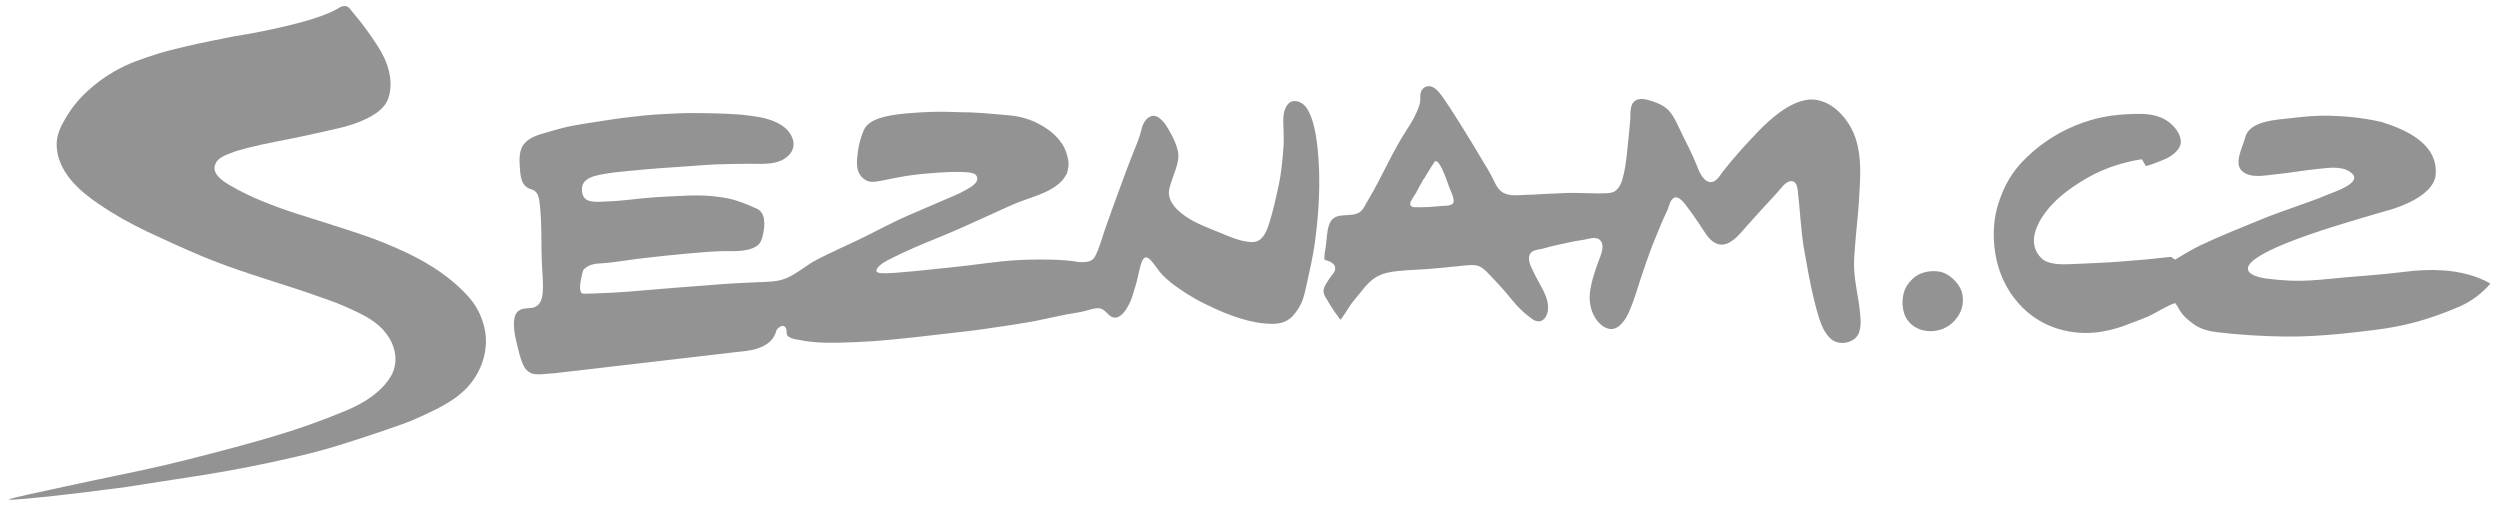 <svg width="177" height="36" viewBox="0 0 177 36" fill="none" xmlns="http://www.w3.org/2000/svg">
<g id="Frame" clip-path="url(#clip0_905_4580)">
<g id="Group">
<path id="Vector" fill-rule="evenodd" clip-rule="evenodd" d="M17.882 2.349C16.894 2.506 15.911 2.69 14.933 2.9C14.286 3.037 13.64 3.164 13.001 3.324C12.412 3.472 11.807 3.604 11.229 3.786C10.672 3.958 10.12 4.146 9.574 4.351C8.507 4.762 7.512 5.342 6.63 6.069C6.094 6.516 5.594 7.002 5.175 7.562C4.885 7.961 4.624 8.38 4.394 8.815C4.17 9.231 4.017 9.724 4.012 10.202C4.004 11.605 4.901 12.78 5.933 13.653C6.272 13.937 6.633 14.2 6.999 14.45C8.085 15.196 9.267 15.85 10.467 16.421C11.707 17.006 12.954 17.569 14.216 18.105C15.41 18.61 16.63 19.037 17.862 19.445C18.216 19.56 18.574 19.675 18.928 19.792C20.044 20.16 21.185 20.501 22.292 20.9C22.982 21.148 23.717 21.38 24.406 21.69C25.122 22.011 25.865 22.332 26.497 22.794C26.922 23.095 27.282 23.479 27.555 23.922C27.82 24.359 27.986 24.86 27.998 25.37C28.01 25.86 27.873 26.343 27.604 26.753C26.912 27.829 25.707 28.562 24.545 29.051C22.807 29.78 21.029 30.409 19.221 30.938C18.189 31.238 17.158 31.536 16.119 31.805C15.075 32.075 14.012 32.358 12.958 32.62C11.908 32.883 10.857 33.12 9.802 33.346C9.197 33.474 8.589 33.601 7.989 33.726C7.627 33.798 7.273 33.874 6.91 33.952C6.156 34.115 5.402 34.276 4.644 34.437C3.782 34.626 2.919 34.81 2.057 34.997C1.806 35.052 1.556 35.118 1.306 35.173C1.082 35.224 0.248 35.417 0.867 35.38C1.73 35.333 4.032 35.133 8.95 34.479C10.734 34.186 12.523 33.935 14.309 33.645C16.533 33.289 18.744 32.855 20.938 32.343C21.566 32.196 22.188 32.039 22.813 31.869C23.225 31.756 23.633 31.638 24.037 31.512C25.762 30.981 28.529 30.044 29.183 29.761C31.686 28.672 33.244 27.853 34.057 25.903C34.334 25.21 34.464 24.435 34.38 23.692C34.294 23 34.065 22.333 33.707 21.735C33.364 21.17 32.895 20.688 32.405 20.242C31.492 19.417 30.469 18.75 29.376 18.185C29.066 18.025 28.752 17.872 28.433 17.729C28.038 17.55 27.64 17.378 27.239 17.212C26.675 16.982 26.104 16.771 25.526 16.579C24.025 16.068 22.501 15.613 20.992 15.124C20.138 14.851 19.295 14.543 18.466 14.2C18.117 14.056 17.772 13.901 17.431 13.736C17.031 13.544 16.642 13.333 16.257 13.107C15.784 12.823 15.009 12.335 15.225 11.671C15.376 11.198 15.895 11.014 16.319 10.844C16.711 10.686 17.127 10.576 17.535 10.47C18.783 10.151 20.056 9.937 21.315 9.671C21.685 9.593 22.055 9.512 22.424 9.428C23.406 9.2 24.418 9.029 25.354 8.66C26.158 8.346 27.189 7.844 27.49 6.968C27.921 5.693 27.431 4.314 26.728 3.239C26.473 2.853 26.211 2.472 25.942 2.096C25.572 1.583 25.164 1.1 24.765 0.611C24.584 0.389 24.363 0.405 24.178 0.462C23.932 0.546 23.259 1.328 17.882 2.349Z" fill="#282828" fill-opacity="0.5"/>
<path id="Vector_2" fill-rule="evenodd" clip-rule="evenodd" d="M100.332 13.525L100.405 13.358L100.49 13.213L100.563 13.08L100.636 12.966L100.686 12.854L100.74 12.77L100.782 12.688L100.836 12.638L100.967 12.411L101.044 12.275L101.136 12.142L101.333 11.812L101.452 11.635L101.575 11.451L101.606 11.42L101.648 11.409L101.74 11.441L101.786 11.472L101.848 11.543L101.971 11.719L102.099 11.954L102.241 12.275L102.392 12.658L102.557 13.122L102.588 13.203L102.641 13.338L102.711 13.514L102.807 13.74L102.819 13.782L102.838 13.834L102.869 13.937L102.892 14.019L102.911 14.103V14.164L102.923 14.227L102.911 14.245V14.329L102.85 14.411L102.808 14.462L102.703 14.504L102.564 14.546L102.392 14.567H102.283L102.18 14.576L101.155 14.658H100.959L100.805 14.67H100.644L100.521 14.679L100.393 14.67H100.155L100.039 14.649L99.966 14.628L99.905 14.588L99.869 14.535L99.839 14.462L99.854 14.392L99.869 14.296L99.924 14.194L100.001 14.061L100.07 13.947L100.131 13.844L100.193 13.761L100.239 13.678L100.282 13.617L100.301 13.555L100.332 13.525ZM93.772 18.394C93.772 18.394 93.919 18.432 93.919 18.434C94.477 18.593 94.751 18.965 94.323 19.452C94.189 19.608 94.081 19.782 93.972 19.952L93.88 20.106C93.788 20.258 93.719 20.399 93.704 20.579L93.711 20.674C93.737 20.923 93.938 21.189 94.061 21.402C94.319 21.84 94.589 22.229 94.889 22.63C94.935 22.695 95.593 21.617 95.635 21.556C95.871 21.233 96.144 20.946 96.386 20.63C96.689 20.233 97.022 19.857 97.461 19.603C97.899 19.349 98.403 19.247 98.908 19.195C99.408 19.14 99.909 19.117 100.405 19.09C101.428 19.037 102.445 18.923 103.461 18.824C103.854 18.785 104.435 18.689 104.789 18.881C105.133 19.065 105.394 19.385 105.659 19.659C105.978 19.992 106.291 20.332 106.591 20.679C106.95 21.09 107.268 21.53 107.664 21.91C107.915 22.153 108.173 22.366 108.458 22.571L108.605 22.665C109.109 22.914 109.463 22.586 109.571 22.081C109.725 21.334 109.297 20.607 108.947 19.978C108.755 19.634 108.578 19.283 108.416 18.924C108.277 18.631 108.138 18.178 108.385 17.896C108.578 17.681 108.973 17.67 109.236 17.602C109.547 17.52 109.852 17.426 110.164 17.364C110.787 17.237 111.406 17.071 112.041 16.991C112.396 16.949 112.977 16.689 113.281 16.996C113.681 17.394 113.301 18.143 113.147 18.569C112.896 19.279 112.643 20.014 112.562 20.765C112.492 21.449 112.661 22.185 113.1 22.731C113.424 23.133 113.967 23.479 114.474 23.187C114.879 22.953 115.175 22.454 115.356 22.04C115.695 21.248 115.929 20.427 116.199 19.613C116.442 18.879 116.693 18.147 116.969 17.422C117.173 16.895 117.407 16.375 117.612 15.848C117.743 15.506 117.924 15.187 118.067 14.85C118.181 14.565 118.221 14.194 118.505 14.015C118.851 13.801 119.278 14.422 119.444 14.639C119.76 15.044 120.041 15.467 120.33 15.89C120.648 16.347 120.938 16.951 121.453 17.211C122.342 17.663 123.139 16.607 123.64 16.039C123.987 15.653 124.337 15.253 124.695 14.865C125.075 14.449 125.464 14.036 125.842 13.62C126.088 13.354 126.411 12.831 126.816 12.823C127.166 12.818 127.247 13.196 127.278 13.467C127.433 14.767 127.49 16.088 127.685 17.391C127.763 17.875 127.859 18.356 127.943 18.837L128.066 19.518C128.128 19.841 128.194 20.164 128.263 20.486C128.413 21.153 128.571 21.82 128.776 22.473C128.956 23.026 129.187 23.625 129.65 24.013C130.199 24.473 131.208 24.319 131.562 23.676C131.635 23.542 131.666 23.378 131.697 23.226C131.759 22.906 131.728 22.571 131.701 22.25C131.609 21.104 131.285 19.983 131.265 18.827C131.261 18.35 131.301 17.877 131.338 17.401C131.419 16.293 131.562 15.188 131.623 14.078C131.701 12.721 131.824 11.285 131.428 9.961C131.317 9.58 131.157 9.215 130.953 8.875C130.773 8.57 130.558 8.288 130.311 8.034C130.06 7.766 129.767 7.538 129.445 7.361C129.137 7.195 128.736 7.064 128.386 7.047C127.544 7.005 126.67 7.467 126.011 7.95C125.448 8.36 124.941 8.828 124.46 9.328C123.606 10.226 122.747 11.153 121.988 12.137C121.769 12.424 121.503 12.943 121.061 12.888C120.537 12.819 120.259 12.04 120.098 11.629C119.938 11.241 119.766 10.859 119.582 10.483C119.344 10.003 119.102 9.528 118.875 9.043C118.685 8.641 118.493 8.222 118.201 7.885C117.866 7.501 117.435 7.316 116.958 7.159C116.619 7.049 116.137 6.91 115.807 7.106C115.363 7.368 115.449 8.026 115.422 8.452C115.394 8.833 115.353 9.201 115.317 9.582C115.221 10.499 115.164 11.445 114.956 12.346C114.864 12.745 114.729 13.247 114.381 13.504C114.113 13.702 113.774 13.675 113.462 13.688C113.208 13.699 112.951 13.692 112.692 13.684C112.107 13.672 111.522 13.648 110.937 13.663C110.436 13.678 109.932 13.709 109.428 13.728C108.981 13.747 108.531 13.791 108.081 13.791C107.577 13.819 106.96 13.899 106.487 13.678C106.114 13.503 105.913 13.103 105.747 12.749C105.509 12.246 105.206 11.774 104.92 11.294C104.662 10.867 104.413 10.437 104.151 10.013C103.774 9.402 103.4 8.794 103.015 8.19C102.764 7.789 102.503 7.394 102.234 7.005C102.014 6.689 101.736 6.266 101.351 6.134C100.999 6.013 100.651 6.243 100.578 6.589C100.528 6.813 100.582 7.043 100.536 7.267C100.485 7.505 100.39 7.739 100.289 7.962C100.094 8.41 99.832 8.828 99.566 9.239C98.673 10.612 98.006 12.135 97.21 13.563C97.06 13.829 96.902 14.089 96.751 14.356C96.548 14.728 96.414 15.036 95.967 15.154C95.565 15.259 95.136 15.206 94.731 15.304C94.231 15.428 94.084 15.854 93.999 16.317C93.93 16.707 93.919 17.107 93.857 17.501C93.811 17.786 93.742 18.106 93.772 18.394ZM39.192 26.433C38.78 26.447 38.371 26.523 37.964 26.5C37.487 26.473 37.186 26.186 37.01 25.768C36.801 25.267 36.682 24.701 36.555 24.176C36.44 23.68 36.347 23.192 36.401 22.684C36.435 22.408 36.478 22.207 36.705 22.016C37.063 21.723 37.563 21.914 37.941 21.705C38.28 21.516 38.391 21.107 38.422 20.752C38.476 20.155 38.41 19.515 38.38 18.915C38.288 17.375 38.391 15.804 38.194 14.274C38.153 13.92 38.037 13.515 37.64 13.411C36.855 13.203 36.847 12.434 36.798 11.77C36.767 11.354 36.763 10.863 36.932 10.472C37.159 9.935 37.764 9.657 38.295 9.496C38.811 9.338 39.335 9.194 39.858 9.053C40.389 8.911 40.94 8.833 41.482 8.741C42.041 8.648 42.599 8.568 43.161 8.482C43.708 8.397 44.254 8.323 44.809 8.264C45.324 8.206 45.843 8.144 46.363 8.113C46.972 8.077 47.587 8.041 48.196 8.019C48.742 7.995 49.288 8.007 49.832 8.011C50.375 8.015 50.913 8.037 51.453 8.054C52.007 8.073 52.569 8.119 53.115 8.193C53.912 8.3 54.67 8.437 55.356 8.88C56.067 9.345 56.541 10.298 55.837 11.002C55.125 11.714 53.978 11.596 53.054 11.596C52.297 11.598 51.54 11.612 50.783 11.636C50.054 11.66 49.327 11.734 48.596 11.779C47.918 11.821 47.245 11.868 46.564 11.92C45.863 11.973 45.158 12.04 44.458 12.109C43.899 12.161 43.338 12.215 42.788 12.315C42.325 12.399 41.783 12.481 41.429 12.816C41.167 13.065 41.155 13.481 41.263 13.806C41.475 14.434 42.438 14.275 42.946 14.263C44.1 14.229 45.243 14.04 46.394 13.964C46.925 13.928 47.453 13.909 47.98 13.879C48.62 13.841 49.254 13.82 49.897 13.85C50.459 13.877 51.01 13.941 51.56 14.053C52.234 14.193 52.862 14.449 53.481 14.732C54.274 15.004 54.148 15.995 54.016 16.632C53.947 16.966 53.835 17.26 53.531 17.448C52.838 17.869 51.856 17.763 51.083 17.783C50.321 17.805 49.555 17.871 48.797 17.94C47.6 18.052 46.403 18.169 45.209 18.317C44.477 18.408 43.746 18.533 43.015 18.61C42.521 18.662 41.875 18.613 41.471 18.957L41.398 19.02L41.344 19.05L41.306 19.122L41.259 19.217C41.205 19.521 40.889 20.523 41.205 20.764L41.27 20.794H41.374C41.775 20.796 42.171 20.773 42.572 20.755C43.18 20.729 43.788 20.705 44.4 20.655C45.57 20.56 46.741 20.465 47.911 20.364C48.673 20.297 49.458 20.256 50.228 20.187C51.381 20.089 52.536 20.02 53.693 19.978C54.393 19.95 55.067 19.961 55.725 19.674C56.487 19.337 57.119 18.749 57.866 18.366C58.808 17.885 59.774 17.455 60.729 17.001C61.899 16.444 63.043 15.802 64.233 15.285C65.148 14.888 66.069 14.495 66.984 14.099C67.428 13.909 67.881 13.73 68.305 13.491C68.598 13.322 69.355 12.955 69.163 12.5C69.063 12.264 68.759 12.23 68.536 12.203C67.658 12.099 65.457 12.26 64.109 12.465C61.926 12.842 61.622 13.125 61.014 12.531C60.552 12.042 60.668 11.352 60.737 10.747C60.806 10.125 61.107 9.184 61.318 8.95C61.95 8.133 64.032 8.037 65.002 7.967C65.503 7.931 66.011 7.917 66.515 7.912C67.223 7.907 67.928 7.954 68.632 7.954C69.243 7.978 69.852 8.02 70.461 8.079C71.154 8.148 71.912 8.165 72.585 8.378C72.806 8.448 73.024 8.52 73.233 8.617C73.929 8.939 74.564 9.359 75.038 9.96C75.319 10.315 75.503 10.724 75.596 11.163C75.642 11.374 75.673 11.582 75.642 11.796C75.619 11.955 75.573 12.27 75.473 12.396L75.431 12.449C75.334 12.658 75.149 12.846 74.98 12.996C74.156 13.711 72.956 13.971 71.962 14.377C71.469 14.578 70.985 14.81 70.499 15.029C69.136 15.643 67.786 16.281 66.395 16.839C65.252 17.301 64.113 17.775 63.016 18.339C62.715 18.495 62.277 18.718 62.095 19.02C61.915 19.339 62.308 19.338 62.562 19.343C62.839 19.352 63.12 19.335 63.401 19.314C64.243 19.247 65.087 19.168 65.934 19.077C66.796 18.981 67.666 18.905 68.529 18.797C69.341 18.694 70.153 18.59 70.961 18.502C71.836 18.415 72.715 18.372 73.594 18.375C74.483 18.375 75.349 18.386 76.227 18.531L76.358 18.552L76.589 18.564C76.959 18.564 77.347 18.514 77.536 18.147C77.844 17.553 78.021 16.837 78.244 16.208C78.529 15.392 78.825 14.578 79.121 13.766C79.16 13.654 79.203 13.542 79.245 13.43C79.584 12.511 79.915 11.589 80.284 10.682C80.43 10.315 80.585 9.952 80.704 9.574C80.793 9.291 80.834 9.003 80.969 8.733C81.193 8.3 81.597 8.021 82.051 8.336C82.418 8.591 82.667 9.034 82.879 9.418C83.098 9.823 83.287 10.226 83.39 10.677C83.495 11.131 83.384 11.534 83.245 11.97C83.102 12.417 82.917 12.86 82.799 13.313C82.54 14.29 83.51 15.077 84.257 15.521C84.931 15.924 85.704 16.197 86.428 16.498C86.97 16.724 87.514 16.963 88.087 17.074C88.43 17.139 88.865 17.208 89.169 16.993C89.661 16.64 89.811 15.949 89.978 15.405C90.178 14.736 90.327 14.049 90.477 13.367C90.608 12.802 90.697 12.228 90.759 11.652C90.809 11.198 90.851 10.742 90.878 10.287C90.908 9.695 90.862 9.125 90.854 8.535C90.854 8.155 90.924 7.663 91.194 7.367C91.54 6.974 92.141 7.176 92.433 7.548C92.442 7.557 92.54 7.684 92.54 7.684C92.719 7.98 92.848 8.306 92.948 8.636C93.121 9.229 93.218 9.84 93.28 10.453C93.334 10.957 93.368 11.463 93.388 11.971C93.449 13.723 93.326 15.478 93.087 17.211C92.956 18.147 92.749 19.058 92.549 19.978C92.433 20.484 92.344 21.005 92.125 21.48C91.975 21.797 91.779 22.09 91.544 22.349C91.432 22.473 91.31 22.577 91.17 22.665C90.689 22.964 90.061 22.952 89.516 22.899C88.754 22.828 88.022 22.634 87.305 22.374C86.854 22.215 86.411 22.035 85.977 21.834C85.534 21.624 85.088 21.415 84.661 21.176C84.231 20.934 83.813 20.67 83.41 20.384C83.025 20.117 82.648 19.819 82.321 19.486C82.032 19.193 81.817 18.816 81.547 18.507C81.258 18.179 81.035 18.07 80.846 18.52C80.731 18.813 80.669 19.12 80.6 19.428C80.484 19.967 80.323 20.5 80.154 21.026C79.992 21.545 79.295 22.986 78.536 22.315C78.291 22.097 78.114 21.819 77.743 21.823C77.367 21.828 77.008 21.98 76.642 22.06C76.257 22.146 75.857 22.191 75.465 22.269C74.722 22.419 73.978 22.59 73.24 22.738C72.747 22.832 72.255 22.9 71.765 22.984C71.293 23.064 70.815 23.125 70.338 23.196C69.845 23.268 69.356 23.346 68.867 23.403C68.097 23.497 67.331 23.588 66.564 23.669C65.949 23.749 65.338 23.809 64.725 23.88C64.213 23.935 63.705 23.988 63.193 24.038C62.338 24.126 61.481 24.188 60.623 24.222C59.325 24.267 57.981 24.344 56.703 24.088C56.418 24.034 55.994 24 55.779 23.79C55.625 23.642 55.748 23.388 55.633 23.214L55.614 23.183L55.563 23.131L55.517 23.099L55.467 23.077H55.363L55.31 23.099L55.248 23.12L55.194 23.162L55.085 23.235L55.017 23.316L54.963 23.41L54.932 23.515C54.655 24.399 53.715 24.731 52.862 24.84L39.192 26.433ZM166.812 19.573C165.018 19.701 163.327 20 161.506 19.829C160.918 19.773 159.905 19.725 159.409 19.404C157.954 18.457 163.051 16.77 163.678 16.549C165.444 15.926 169.005 14.911 169.005 14.911C169.005 14.911 172.351 14.089 172.451 12.31C172.573 10.15 170.325 9.173 168.605 8.633C167.896 8.474 167.179 8.357 166.457 8.283C165.965 8.237 165.472 8.208 164.979 8.196C164.051 8.163 163.146 8.252 162.222 8.363C161.276 8.475 159.263 8.534 158.969 9.709C158.823 10.308 158.138 11.542 158.712 12.084C159.319 12.659 160.31 12.42 161.057 12.348C162.088 12.248 163.108 12.057 164.135 11.956C164.894 11.882 165.883 11.717 166.507 12.266C167.273 12.949 165.24 13.595 164.836 13.766C163.301 14.413 161.696 14.877 160.156 15.51C158.712 16.103 157.264 16.674 155.856 17.339C155.209 17.643 154.605 18.018 153.997 18.383L153.704 18.185L151.929 18.371L150.151 18.516C148.962 18.613 147.757 18.646 146.564 18.703C145.967 18.723 145.032 18.746 144.561 18.306C143.535 17.344 144.107 16.008 144.785 15.077C145.527 14.063 146.57 13.312 147.641 12.674C148.361 12.246 149.157 11.895 149.966 11.656C150.513 11.492 151.08 11.357 151.649 11.274C151.729 11.43 151.821 11.585 151.91 11.738C151.956 11.825 153.285 11.274 153.411 11.209C153.819 10.999 154.389 10.58 154.401 10.072C154.42 9.454 153.881 8.838 153.392 8.53C152.845 8.186 152.226 8.072 151.584 8.066C150.886 8.057 150.185 8.098 149.5 8.188C149.014 8.255 148.535 8.357 148.064 8.494C147.28 8.72 146.532 9.026 145.82 9.42C144.854 9.953 143.974 10.628 143.207 11.422C142.851 11.794 142.536 12.203 142.267 12.643C141.924 13.201 141.674 13.819 141.474 14.441C140.932 16.162 141.097 18.305 141.883 19.929C142.421 21.044 143.257 22.013 144.327 22.663C145.675 23.482 147.379 23.753 148.923 23.459C149.545 23.346 150.154 23.169 150.74 22.932C151.371 22.68 151.987 22.493 152.577 22.157C152.691 22.096 153.95 21.383 154.022 21.479C154.22 21.732 154.335 22.041 154.547 22.282C154.751 22.517 155.009 22.73 155.255 22.912C155.776 23.297 156.364 23.45 156.999 23.524C158.589 23.712 160.202 23.808 161.804 23.829C163.081 23.846 164.375 23.759 165.645 23.642C166.469 23.567 167.292 23.459 168.112 23.361C170.199 23.108 171.924 22.649 174.183 21.686C175.002 21.311 175.731 20.763 176.319 20.081C176.071 19.931 175.811 19.803 175.541 19.699C173.898 19.046 172.023 19.02 170.275 19.241C169.471 19.341 168.667 19.419 167.862 19.489C167.512 19.521 167.162 19.548 166.812 19.573ZM138.969 21.418C138.988 21.116 138.953 20.812 138.865 20.579C138.629 19.97 137.979 19.352 137.333 19.234C136.747 19.13 136.043 19.241 135.565 19.611C135.307 19.813 135.027 20.138 134.892 20.44C134.595 21.104 134.626 22.089 135.061 22.676C135.796 23.671 137.352 23.671 138.218 22.864C138.633 22.479 138.926 21.99 138.969 21.418Z" fill="#282828" fill-opacity="0.5"/>
</g>
</g>
<defs>
<clipPath id="clip0_905_4580">
<rect width="175.814" height="36" fill="white" transform="translate(0.529)"/>
</clipPath>
</defs>
</svg>
